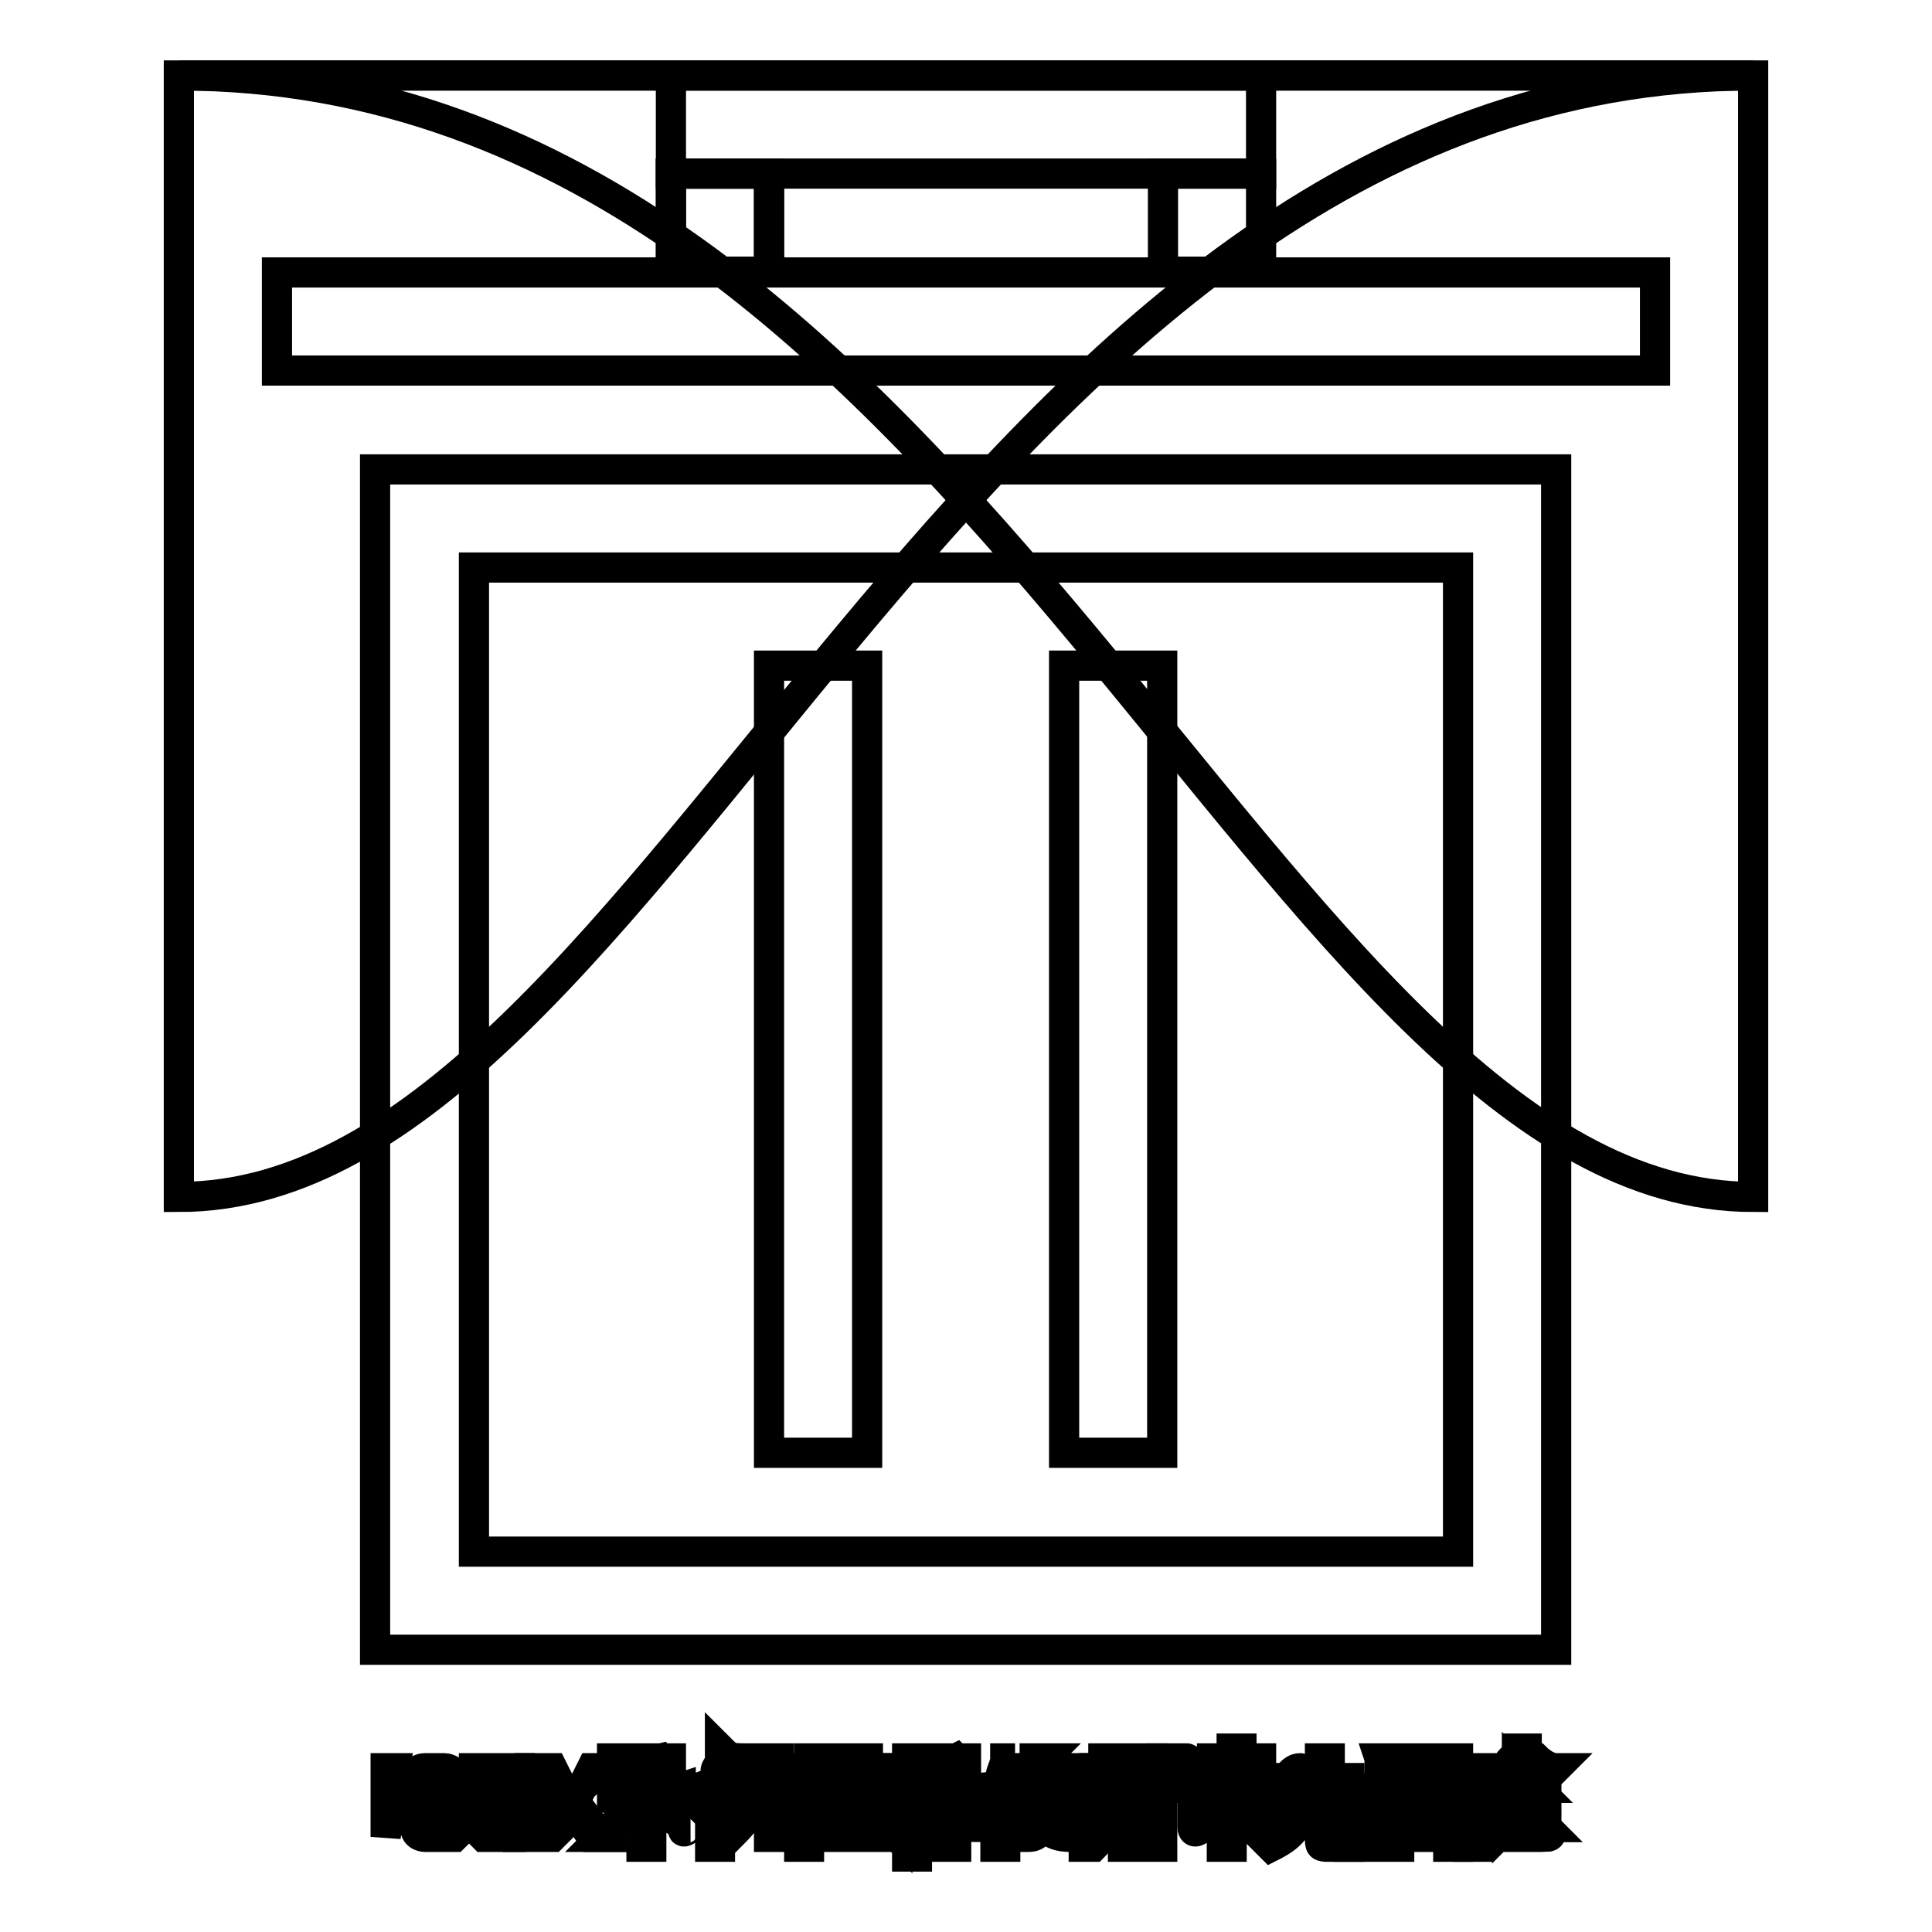 <?xml version="1.0" encoding="utf-8"?>
<!-- Svg Vector Icons : http://www.onlinewebfonts.com/icon -->
<!DOCTYPE svg PUBLIC "-//W3C//DTD SVG 1.1//EN" "http://www.w3.org/Graphics/SVG/1.1/DTD/svg11.dtd">
<svg version="1.1" xmlns="http://www.w3.org/2000/svg" xmlns:xlink="http://www.w3.org/1999/xlink" x="0px" y="0px" viewBox="0 0 256 256" enable-background="new 0 0 256 256" xml:space="preserve">
<g><g><path stroke-width="4" fill-opacity="0" stroke="#000000"  d="M88.9,10h78.2v13H88.9V10z"/><path stroke-width="4" fill-opacity="0" stroke="#000000"  d="M36.7,36.1h182.6v13H36.7V36.1z"/><path stroke-width="4" fill-opacity="0" stroke="#000000"  d="M88.9,23h13v13h-13V23z"/><path stroke-width="4" fill-opacity="0" stroke="#000000"  d="M154.1,23h13v13h-13V23z"/><path stroke-width="4" fill-opacity="0" stroke="#000000"  d="M62.8,75.2h130.4v130.4H62.8V75.2z M49.7,218.6h156.5V62.2H49.7V218.6z"/><path stroke-width="4" fill-opacity="0" stroke="#000000"  d="M88.9,23h13v13h-13V23z"/><path stroke-width="4" fill-opacity="0" stroke="#000000"  d="M101.9,88.2h13v104.3h-13V88.2z"/><path stroke-width="4" fill-opacity="0" stroke="#000000"  d="M141,88.2h13v104.3h-13V88.2z"/><path stroke-width="4" fill-opacity="0" stroke="#000000"  d="M51.1,243.4v-9.1h1.3L51.1,243.4L51.1,243.4z"/><path stroke-width="4" fill-opacity="0" stroke="#000000"  d="M53.7,239.5L53.7,239.5c1.3,0,1.3,1.3,1.3,1.3s0,0,1.3,1.3h1.3h1.3c0,0,0,0,1.3,0c0,0,0,0,0-1.3c0-1.3,0,0,0-1.3c0,0,0,0-1.3,0h-1.3c-1.3,0-1.3,0-1.3,0s-1.3,0-1.3-1.3v-1.3v-1.3c0,0,0-1.3,1.3-1.3h1.3c1.3,0,1.3,0,1.3,0s1.3,0,1.3,1.3v1.3h-1.3v-1.3h-1.3c-1.3,0-1.3,0-1.3,0s0,0,0,1.3c0,0,0,0,0,1.3h1.3c1.3,0,1.3,0,2.6,0c0,0,1.3,0,1.3,1.3v1.3v1.3l-1.3,1.3h-1.3c-1.3,0-1.3,0-2.6,0c0,0-1.3,0-1.3-1.3C55,240.8,53.7,240.8,53.7,239.5z"/><path stroke-width="4" fill-opacity="0" stroke="#000000"  d="M69.3,234.3L69.3,234.3l1.3,5.2c0,1.3,0,1.3,0,2.6c0,0,0,1.3-1.3,1.3c0,0-1.3,0-2.6,0c-1.3,0-1.3,0-2.6,0l-1.3-1.3c0,0,0-1.3,0-2.6v-5.2h1.3v5.2c0,1.3,0,1.3,0,1.3s0,1.3,1.3,1.3h1.3c1.3,0,1.3,0,1.3,0s0-1.3,0-2.6v-5.2H69.3z"/><path stroke-width="4" fill-opacity="0" stroke="#000000"  d="M70.6,243.4l3.9-5.2l-2.6-3.9h1.3l1.3,2.6c0,0,0,1.3,1.3,1.3c0,0,0-1.3,1.3-1.3l1.3-2.6h1.3l-3.9,3.9l3.9,5.2h-1.3l-2.6-3.9l0,0c0,0,0,0,0,1.3l-2.6,2.6H70.6z"/><path stroke-width="4" fill-opacity="0" stroke="#000000"  d="M90.2,236.9h1.3v1.3C90.2,238.2,90.2,238.2,90.2,236.9l-3.9,1.3v5.2c0,0,0,0,0,1.3H85v-1.3h1.3l0,0v-5.2h-3.9c-1.3,0-1.3,0-1.3,0v-1.3h1.3H90.2z M82.3,240.8c0,1.3-1.3,1.3-1.3,2.6c0,0,0,0-1.3,0C81,242.1,81,242.1,82.3,240.8c0-1.3,0-1.3,0-2.6h1.3C83.6,239.5,83.6,240.8,82.3,240.8z M87.6,233h1.3v1.3C88.9,234.3,88.9,234.3,87.6,233l-5.2,1.3c-1.3,0-1.3,0-1.3,0V233h1.3H87.6z M91.5,242.1C90.2,242.1,90.2,243.4,91.5,242.1c-1.3,0-2.6-1.3-3.9-2.6c0,0,0,0,1.3,0C90.2,240.8,90.2,242.1,91.5,242.1z"/><path stroke-width="4" fill-opacity="0" stroke="#000000"  d="M95.4,235.6v6.5c0,1.3,0,1.3,0,2.6h-1.3c0-1.3,0-1.3,0-2.6v-5.2c0,0,0,1.3-1.3,1.3c0,0,0,0-1.3-1.3C92.8,236.9,92.8,236.9,95.4,235.6c-1.3-1.3,0-1.3,0-2.6h1.3C95.4,233,95.4,234.3,95.4,235.6z M99.3,233L99.3,233L99.3,233C99.3,234.3,99.3,234.3,99.3,233L99.3,233c0,1.3-1.3,1.3-1.3,2.6h2.6c0,1.3,0,2.6-1.3,3.9c0,1.3-1.3,2.6-2.6,3.9c0,0,0,0-1.3-1.3c1.3,0,2.6-1.3,2.6-2.6c0,0-1.3,0-1.3-1.3c0,0,0,0,0-1.3l1.3,1.3c0,0,0-1.3,0-2.6l0,0c0,1.3,0,1.3-1.3,2.6c0,0,0,0-1.3-1.3l1.3-1.3c0-1.3,0-1.3,0-2.6h-1.3v-1.3C96.7,233,96.7,233,99.3,233L99.3,233z M101.9,236.9v2.6c0,1.3,0,1.3,0,1.3h-1.3v-1.3L101.9,236.9c-1.3-1.3-1.3-1.3-1.3-1.3h1.3C101.9,235.6,101.9,235.6,101.9,236.9z M103.2,234.3v7.8c0,1.3,0,1.3,0,1.3h-1.3v-1.3c1.3,0,1.3,0,1.3,0l0,0V234.3c-1.3,0-1.3-1.3-1.3-1.3h1.3V234.3z"/><path stroke-width="4" fill-opacity="0" stroke="#000000"  d="M116.3,235.6v5.2c0,1.3,0,2.6,0,2.6H115l0,0h-7.8v1.3h-1.3c0-1.3,0-2.6,0-2.6v-5.2c0-1.3,0-1.3,0-2.6h10.4C116.3,234.3,116.3,234.3,116.3,235.6z M115,242.1V233h-7.8v9.1H115z M111,235.6h3.9v1.3l-1.3,1.3c1.3,0,2.6,1.3,2.6,1.3s0,0,0,1.3c-1.3,0-2.6-1.3-2.6-1.3c-1.3,0-2.6,1.3-2.6,1.3s0,0,0-1.3c1.3,0,2.6,0,2.6-1.3l-1.3-1.3c0,0,0,1.3-1.3,1.3c0,0,0,0-1.3,0l1.3-1.3C109.7,235.6,109.7,234.3,111,235.6C111,234.3,111,234.3,111,235.6C111,234.3,111,235.6,111,235.6z M112.3,242.1L112.3,242.1c-1.3,0-2.6,0-3.9,0c0,0,0,0,0-1.3C111,240.8,112.3,240.8,112.3,242.1z M111,236.9l1.3-1.3h-2.6L111,236.9L111,236.9z M112.3,239.5C112.3,239.5,112.3,240.8,112.3,239.5c-1.3,0-2.6,0-2.6,0s0,0,0-1.3C112.3,239.5,112.3,239.5,112.3,239.5z"/><path stroke-width="4" fill-opacity="0" stroke="#000000"  d="M120.2,234.3V233h1.3C121.5,233,121.5,234.3,120.2,234.3L120.2,234.3c1.3,1.3,2.6,1.3,2.6,1.3v1.3h-1.3v1.3c0,0,0,0,1.3,0c0,1.3,1.3,1.3,1.3,2.6h-1.3c0-1.3,0-1.3-1.3-1.3v3.9c0,1.3,0,1.3,0,2.6h-1.3c0-1.3,0-1.3,0-2.6v-2.6c0,1.3-1.3,1.3-1.3,2.6c0,0,0,0-1.3-1.3c0,0,1.3-1.3,1.3-2.6c0-1.3,0-1.3,1.3-2.6h-1.3v-1.3C118.9,235.6,118.9,235.6,120.2,234.3L120.2,234.3z M124.1,240.8c0,1.3,0,1.3-1.3,1.3c0,0,0,0-1.3,0C122.8,242.1,122.8,240.8,124.1,240.8c0-1.3,0-1.3,0-2.6h1.3C124.1,239.5,124.1,240.8,124.1,240.8z M128,236.9c1.3,0,1.3,0,1.3,0v1.3C129.3,238.2,128,238.2,128,236.9l-1.3,1.3v5.2v1.3h-1.3v-1.3c1.3,0,1.3,0,1.3,0l0,0v-5.2h-2.6c-1.3,0-1.3,0-1.3,0v-1.3h1.3H128z M126.7,233c1.3,0,1.3,0,1.3,0v1.3C128,234.3,128,234.3,126.7,233l-2.6,1.3h-1.3V233h1.3H126.7z M129.3,242.1L129.3,242.1c-1.3,0-2.6-1.3-2.6-2.6c0,0,0,0,1.3,0C129.3,239.5,129.3,240.8,129.3,242.1z"/><path stroke-width="4" fill-opacity="0" stroke="#000000"  d="M133.2,235.6v6.5c0,1.3,0,1.3,0,2.6h-1.3c0-1.3,0-1.3,0-2.6v-5.2c0,1.3-1.3,1.3-1.3,1.3s0,0-1.3-1.3C130.6,236.9,131.9,236.9,133.2,235.6c-1.3,0,0-1.3,0-2.6h1.3C133.2,233,133.2,234.3,133.2,235.6z M137.1,234.3c0-1.3,0-1.3,0-1.3h1.3C138.4,233,138.4,233,137.1,234.3h2.6c1.3,0,1.3,0,2.6,0v1.3c0,0-1.3,0-2.6,0L137.1,234.3l1.3,1.3h2.6v1.3v1.3h-2.6c0,1.3,0,1.3,0,2.6c1.3,1.3,2.6,1.3,3.9,1.3c0,0,0,0,0,1.3c-1.3,0-2.6,0-3.9-1.3c-1.3,1.3-1.3,1.3-2.6,1.3c0,0,0,0-1.3-1.3c1.3,0,2.6-1.3,2.6-1.3s-1.3-1.3-1.3-2.6c0,0,0,0,1.3,0c0,1.3,1.3,1.3,1.3,1.3s0-1.3,0-2.6h-3.9v-1.3v-1.3H137.1L137.1,234.3l-1.3,1.3c-1.3,0-1.3,0-1.3,0v-1.3h1.3H137.1z M137.1,238.2v-1.3h-1.3v1.3H137.1z M141,238.2v-1.3h-2.6v1.3H141z"/><path stroke-width="4" fill-opacity="0" stroke="#000000"  d="M144.9,242.1v-1.3c0,0,0-1.3,0-2.6s0-2.6,0-3.9h9.1c0,1.3,0,1.3,0,2.6v6.5c0,1.3,0,1.3,0,1.3h-1.3v-1.3c1.3,0,1.3,0,1.3,0l0,0v-2.6h-3.9v1.3c0,1.3,0,1.3,0,2.6h-1.3v-1.3v-2.6h-2.6c0,1.3,0,2.6-1.3,3.9h-1.3C143.6,243.4,143.6,242.1,144.9,242.1z M148.8,235.6V233h-2.6v2.6H148.8z M148.8,239.5v-2.6h-2.6v2.6H148.8z M152.8,235.6V233h-2.6v2.6H152.8z M152.8,239.5v-2.6h-2.6v2.6H152.8z"/><path stroke-width="4" fill-opacity="0" stroke="#000000"  d="M159.3,242.1C158,243.4,158,243.4,159.3,242.1c-1.3,1.3-1.3,0-1.3,0s0,0,0-1.3v-3.9h-1.3v-1.3h1.3h1.3v1.3V242.1c0-1.3,0-1.3,1.3-2.6c0,0,0,0,0,1.3C159.3,242.1,159.3,242.1,159.3,242.1z M156.7,233C156.7,233,158,233,156.7,233c1.3,0,2.6,1.3,2.6,1.3s0,0-1.3,0C158,234.3,158,234.3,156.7,233z M159.3,236.9c0,0,1.3,0,3.9,0v-1.3C161.9,235.6,160.6,235.6,159.3,236.9l1.3-1.3c0,0,1.3,0,2.6,0v-1.3c-1.3,0-2.6,0-2.6,0V233c0,0,1.3,0,2.6,0v-1.3h1.3v1.3c1.3,0,2.6,0,2.6,0v1.3c0,0-1.3,0-2.6,0v1.3c1.3,0,2.6,0,2.6,0v1.3c0,0-1.3,0-2.6,0v1.3c1.3,0,2.6,0,3.9,0v1.3c0,0-1.3,0-3.9,0C161.9,236.9,160.6,236.9,159.3,236.9L159.3,236.9z M160.6,239.5c0,0,0-1.3,0-2.6h6.5v1.3v3.9l0,0c0,0,0,0-1.3,0c0,0,0,0,0-1.3h1.3v-1.3h-3.9v5.2h-1.3c0-1.3,0-1.3,0-1.3v-3.9L160.6,239.5L160.6,239.5z M165.8,239.5L165.8,239.5l-3.9-1.3v1.3H165.8z M165.8,240.8L165.8,240.8l-3.9-1.3v1.3H165.8z"/><path stroke-width="4" fill-opacity="0" stroke="#000000"  d="M172.3,234.3L172.3,234.3l2.6,1.3c0-1.3,0-1.3,0-2.6h1.3c0,0,0,1.3,0,2.6h1.3c1.3,0,1.3,0,1.3,0v1.3h-1.3h-1.3v1.3h3.9h1.3v1.3h-1.3h-2.6v3.9v1.3h1.3l0,0v-1.3h1.3c0,1.3,0,1.3-1.3,1.3c0,0,0,0-1.3,0h-1.3c-1.3,0-1.3,0-1.3-1.3v-3.9h-2.6c0,2.6-1.3,3.9-3.9,5.2c0,0,0,0-1.3-1.3c2.6,0,3.9-2.6,3.9-5.2h-1.3c-1.3,0-1.3,0-1.3,0v-1.3h1.3h3.9v-1.3H171c0,0,0,1.3-1.3,1.3c0,0,0,0-1.3,0C171,235.6,171,234.3,172.3,234.3C172.3,233,172.3,233,172.3,234.3L172.3,234.3z"/><path stroke-width="4" fill-opacity="0" stroke="#000000"  d="M182.8,233h2.6c0,0,0,1.3,0,3.9h1.3c0-2.6,0-3.9,0-3.9h2.6c0,0,0,1.3,0,3.9c0,0,0,0,1.3,0v1.3c0,0,0,0-1.3,0v5.2l0,0c0,0,0,0-1.3,0v-1.3h1.3l0,0v-5.2H188c0,1.3,0,1.3,0,2.6v1.3c0,0,0,1.3,0,2.6c0,0,0,0-1.3,0v-1.3v-1.3c0,0,0-1.3,0-2.6h-1.3v5.2c0,0,0,0,0,1.3c0,0,0,0-1.3,0v-1.3h1.3l0,0v-5.2h-1.3c0,1.3,0,1.3,0,2.6c0,1.3,0,1.3,0,2.6c0,0,0,1.3-1.3,1.3c0,0,0,0-1.3,0c0,0,1.3-1.3,1.3-2.6c0-1.3,0-2.6,0-3.9h-1.3v-1.3c0,0,0,0,1.3,0C182.8,235.6,182.8,234.3,182.8,233z M184.1,236.9V233h-1.3L184.1,236.9L184.1,236.9z M188,236.9V233h-1.3L188,236.9L188,236.9z M190.6,235.6v3.9v1.3h-1.3v-1.3L190.6,235.6c-1.3,0-1.3-1.3-1.3-1.3h1.3C190.6,234.3,190.6,234.3,190.6,235.6z M193.2,234.3v9.1v1.3h-1.3v-1.3h1.3l0,0V234.3c-1.3,0-1.3-1.3-1.3-1.3h1.3V234.3z"/><path stroke-width="4" fill-opacity="0" stroke="#000000"  d="M197.1,236.9c0,1.3,1.3,1.3,1.3,1.3v1.3v1.3h-1.3v-1.3c1.3,0,1.3,0,1.3,0s0,0,0-1.3C197.1,238.2,197.1,238.2,197.1,236.9s0-1.3,0-2.6h-1.3v10.4h-1.3c0-1.3,0-1.3,0-2.6v-5.2c0-1.3,0-1.3,0-2.6h3.9C198.4,234.3,198.4,235.6,197.1,236.9z M199.7,242.1l-1.3,1.3c0,0,0,0-1.3,0C198.4,242.1,198.4,242.1,199.7,242.1c0-1.3,0-1.3,0-1.3S199.7,240.8,199.7,242.1C201,240.8,199.7,242.1,199.7,242.1z M202.3,236.9v1.3h1.3h1.3v1.3h-1.3h-1.3v2.6v1.3H201v-1.3h1.3l0,0v-2.6H201h-1.3v-1.3h1.3h1.3V236.9H201h-1.3v-1.3l-1.3,1.3c0,0,0,0-1.3,0c1.3,0,1.3-1.3,2.6-2.6c0-1.3,1.3-1.3,1.3-2.6h1.3l0,0c0,1.3,1.3,1.3,1.3,1.3s1.3,1.3,2.6,1.3c0,0,0,0-1.3,1.3c0,0-1.3,0-1.3-1.3v1.3C203.6,236.9,203.6,236.9,202.3,236.9L202.3,236.9z M203.6,236.9c-1.3-1.3-1.3-1.3-2.6-2.6c0,1.3-1.3,1.3-1.3,2.6H203.6z M204.9,242.1L204.9,242.1c1.3,1.3,0,1.3,0,1.3S203.6,242.1,204.9,242.1c-1.3,0-1.3,0-1.3,0H204.9C203.6,240.8,204.9,240.8,204.9,242.1z"/><path stroke-width="4" fill-opacity="0" stroke="#000000"  d="M232.3,10H23.7c105.6,0,144.7,148.6,208.6,148.6L232.3,10L232.3,10L232.3,10z"/><path stroke-width="4" fill-opacity="0" stroke="#000000"  d="M23.7,10v148.6c63.9,0,103-148.6,208.6-148.6H23.7L23.7,10L23.7,10z"/></g></g>
</svg>